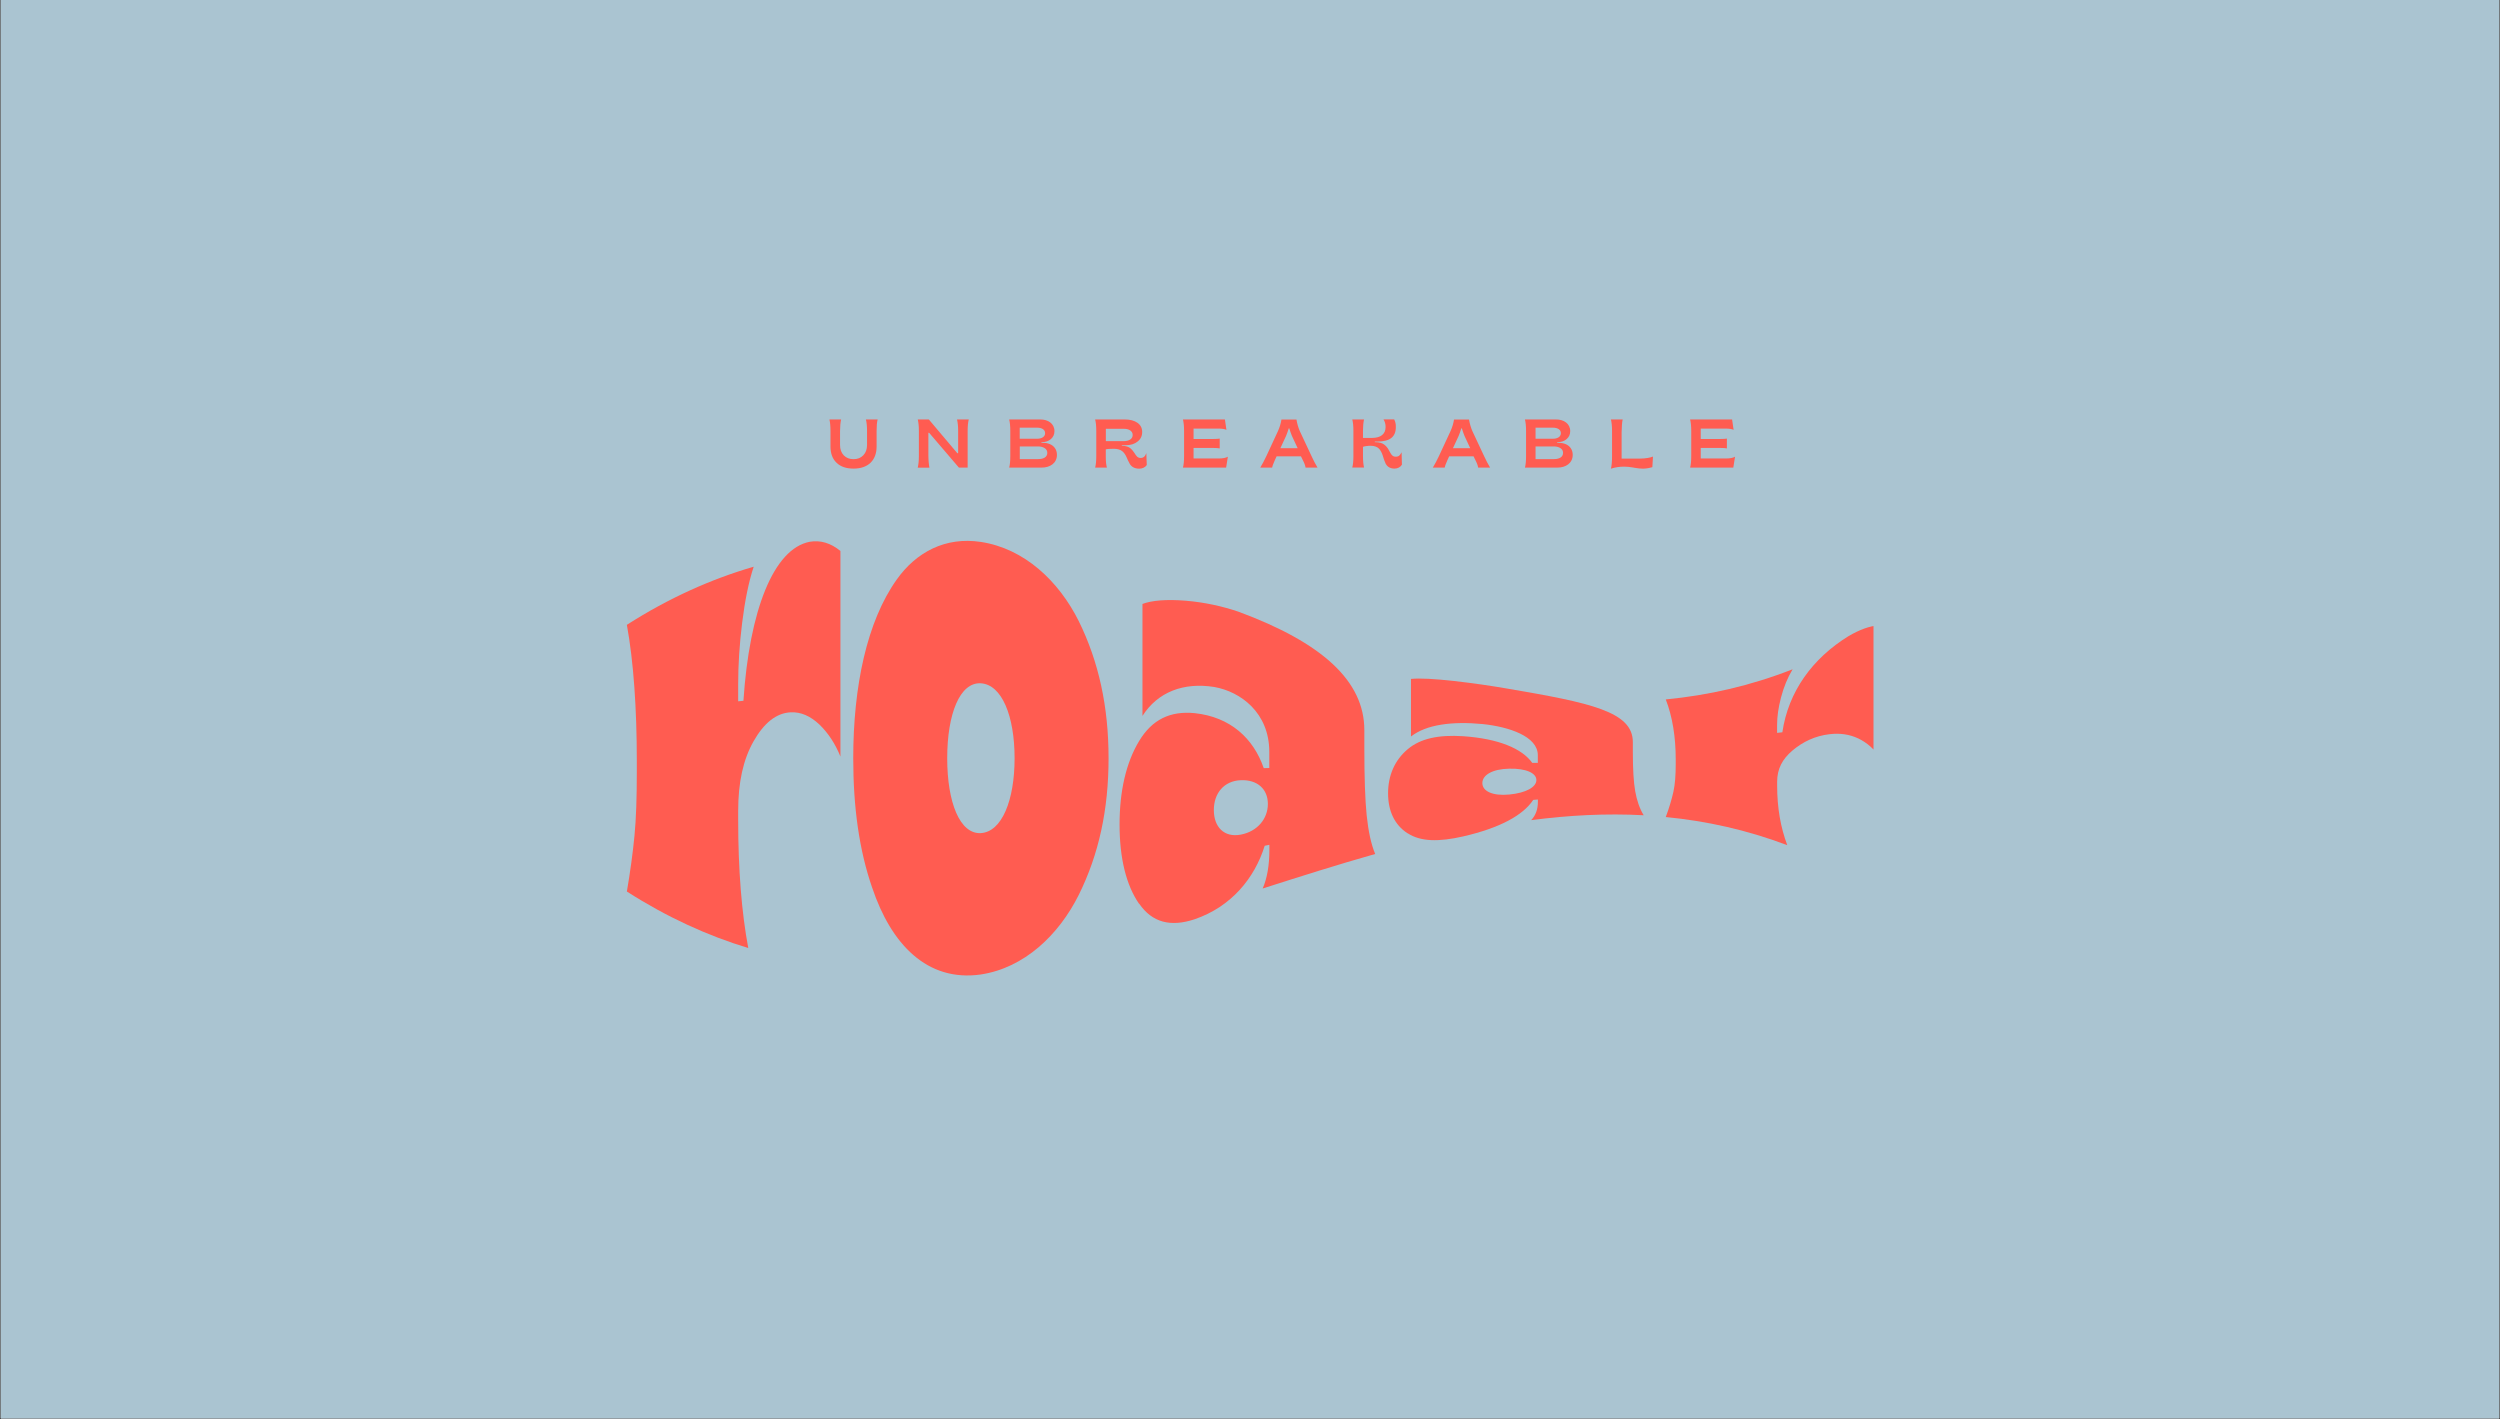 <svg xmlns="http://www.w3.org/2000/svg" xmlns:xlink="http://www.w3.org/1999/xlink" width="960" zoomAndPan="magnify" viewBox="0 0 720 408.75" height="545" preserveAspectRatio="xMidYMid meet" version="1.0"><rect x="0" y="0" width="720" height="408.75" fill="#333333" stroke="none"/><defs><clipPath id="855b3bcc80"><path d="M 0.219 0 L 719.777 0 L 719.777 408.5 L 0.219 408.5 Z M 0.219 0 " clip-rule="nonzero"/></clipPath><clipPath id="c94741ce69"><path d="M 238 120.137 L 253 120.137 L 253 135 L 238 135 Z M 238 120.137 " clip-rule="nonzero"/></clipPath><clipPath id="196414f7f6"><path d="M 264 120.137 L 280 120.137 L 280 135 L 264 135 Z M 264 120.137 " clip-rule="nonzero"/></clipPath><clipPath id="204dc2b36d"><path d="M 290 120.137 L 305 120.137 L 305 135 L 290 135 Z M 290 120.137 " clip-rule="nonzero"/></clipPath><clipPath id="6c93b242d8"><path d="M 315 120.137 L 331 120.137 L 331 135 L 315 135 Z M 315 120.137 " clip-rule="nonzero"/></clipPath><clipPath id="ec4edef028"><path d="M 340 120.137 L 354 120.137 L 354 135 L 340 135 Z M 340 120.137 " clip-rule="nonzero"/></clipPath><clipPath id="49f67fea1f"><path d="M 362 120.137 L 380 120.137 L 380 135 L 362 135 Z M 362 120.137 " clip-rule="nonzero"/></clipPath><clipPath id="bf39f914b0"><path d="M 389 120.137 L 404 120.137 L 404 135 L 389 135 Z M 389 120.137 " clip-rule="nonzero"/></clipPath><clipPath id="0aeffdc35c"><path d="M 412 120.137 L 430 120.137 L 430 135 L 412 135 Z M 412 120.137 " clip-rule="nonzero"/></clipPath><clipPath id="3e72db7be2"><path d="M 439 120.137 L 453 120.137 L 453 135 L 439 135 Z M 439 120.137 " clip-rule="nonzero"/></clipPath><clipPath id="bed2aaed24"><path d="M 463 120.137 L 477 120.137 L 477 135 L 463 135 Z M 463 120.137 " clip-rule="nonzero"/></clipPath><clipPath id="7fc70e08fc"><path d="M 486 120.137 L 500 120.137 L 500 135 L 486 135 Z M 486 120.137 " clip-rule="nonzero"/></clipPath><clipPath id="7149c6e1e7"><path d="M 180.535 155 L 243 155 L 243 274 L 180.535 274 Z M 180.535 155 " clip-rule="nonzero"/></clipPath><clipPath id="826005eb67"><path d="M 479 180 L 539.566 180 L 539.566 244 L 479 244 Z M 479 180 " clip-rule="nonzero"/></clipPath></defs><g clip-path="url(#855b3bcc80)"><path fill="#ffffff" d="M 0.219 0 L 719.781 0 L 719.781 408.5 L 0.219 408.5 Z M 0.219 0 " fill-opacity="1" fill-rule="nonzero"/><path fill="#aac4d1" d="M 0.219 0 L 719.781 0 L 719.781 408.5 L 0.219 408.5 Z M 0.219 0 " fill-opacity="1" fill-rule="nonzero"/></g><g clip-path="url(#c94741ce69)"><path fill="#ff5c51" d="M 240.938 133.285 C 239.766 132.176 239.18 130.613 239.18 128.598 L 239.18 124.125 C 239.18 122.715 239.07 121.609 238.875 120.805 L 242.238 120.805 C 242.043 121.695 241.934 122.844 241.934 124.168 L 241.934 128.141 C 241.934 129.398 242.281 130.375 243 131.137 C 243.715 131.875 244.648 132.242 245.82 132.242 C 246.992 132.242 247.926 131.875 248.641 131.113 C 249.359 130.375 249.707 129.379 249.707 128.141 L 249.707 124.168 C 249.707 122.738 249.598 121.629 249.379 120.805 L 252.766 120.805 C 252.547 121.609 252.461 122.715 252.461 124.125 L 252.461 128.598 C 252.461 130.57 251.875 132.133 250.727 133.262 C 249.555 134.391 247.926 134.957 245.82 134.957 C 243.715 134.957 242.109 134.414 240.938 133.285 Z M 240.938 133.285 " fill-opacity="1" fill-rule="nonzero"/></g><g clip-path="url(#196414f7f6)"><path fill="#ff5c51" d="M 264.312 134.672 C 264.527 133.785 264.637 132.699 264.637 131.352 L 264.637 124.125 C 264.637 122.715 264.527 121.609 264.312 120.805 L 267.504 120.805 L 275.707 130.527 L 275.945 130.527 L 275.945 124.082 C 275.945 122.781 275.836 121.695 275.621 120.805 L 279.004 120.805 C 278.789 121.629 278.68 122.758 278.68 124.125 L 278.68 134.672 L 276.164 134.672 L 267.59 124.645 L 267.371 124.645 L 267.371 131.137 C 267.371 131.785 267.414 132.438 267.461 133.109 C 267.523 133.785 267.59 134.305 267.676 134.695 L 264.289 134.695 Z M 264.312 134.672 " fill-opacity="1" fill-rule="nonzero"/></g><g clip-path="url(#204dc2b36d)"><path fill="#ff5c51" d="M 290.641 134.672 C 290.855 133.914 290.965 132.809 290.965 131.352 L 290.965 124.125 C 290.965 122.738 290.855 121.629 290.641 120.805 L 299.539 120.805 C 301.84 120.762 303.684 122.02 303.684 124.168 C 303.684 125.102 303.336 125.863 302.664 126.449 C 301.988 127.035 301.121 127.336 300.102 127.336 L 299.93 127.336 L 299.93 127.531 L 300.254 127.531 C 301.84 127.531 303.098 128.012 303.836 129.074 C 304.203 129.617 304.398 130.246 304.398 131.004 C 304.398 133.348 302.445 134.719 299.863 134.672 Z M 293.699 126.359 L 298.711 126.359 C 299.387 126.359 299.93 126.211 300.363 125.926 C 300.773 125.645 300.992 125.254 300.992 124.754 C 300.992 124.254 300.773 123.863 300.363 123.582 C 299.949 123.324 299.406 123.172 298.734 123.172 L 293.676 123.172 L 293.676 126.359 Z M 293.699 132.223 L 299.016 132.223 C 300.602 132.223 301.621 131.59 301.621 130.441 C 301.621 129.855 301.383 129.398 300.883 129.074 C 300.383 128.75 299.754 128.574 298.973 128.574 L 293.699 128.574 Z M 293.699 132.223 " fill-opacity="1" fill-rule="nonzero"/></g><g clip-path="url(#6c93b242d8)"><path fill="#ff5c51" d="M 325.32 133.48 C 324.973 132.914 324.715 132.266 324.43 131.637 C 324.148 131.004 323.758 130.398 323.238 129.965 C 322.719 129.531 321.871 129.246 320.785 129.246 C 319.59 129.246 318.809 129.312 318.465 129.422 L 318.465 131.484 C 318.465 132.828 318.57 133.891 318.789 134.672 L 315.402 134.672 C 315.621 133.828 315.727 132.719 315.727 131.352 L 315.727 124.125 C 315.727 122.738 315.621 121.629 315.402 120.805 L 323.934 120.805 C 325.453 120.805 326.668 121.129 327.578 121.758 C 328.488 122.391 328.945 123.277 328.945 124.43 C 328.945 125.578 328.512 126.469 327.621 127.164 C 326.754 127.879 325.605 128.227 324.172 128.227 L 323.086 128.227 L 323.086 128.402 L 323.215 128.402 C 324.215 128.402 325.039 128.684 325.539 129.094 C 326.039 129.508 326.43 130.027 326.754 130.508 C 327.188 131.246 327.645 131.895 328.445 131.895 C 329.336 131.895 329.793 131.441 330.141 130.508 L 330.27 133.934 C 329.859 134.566 329.012 134.977 328.121 134.977 C 326.625 134.977 325.801 134.348 325.301 133.48 Z M 318.484 127.055 L 323.543 127.055 C 325.191 127.055 326.211 126.406 326.211 125.277 C 326.211 124.734 325.973 124.301 325.516 123.973 C 325.062 123.648 324.43 123.496 323.672 123.496 L 318.484 123.496 Z M 318.484 127.055 " fill-opacity="1" fill-rule="nonzero"/></g><g clip-path="url(#ec4edef028)"><path fill="#ff5c51" d="M 340.688 134.672 C 340.906 133.871 341.012 132.762 341.012 131.352 L 341.012 124.125 C 341.012 122.781 340.906 121.672 340.688 120.805 L 352.777 120.805 L 353.211 123.801 C 352.777 123.562 351.973 123.43 350.801 123.43 L 343.746 123.43 L 343.746 126.426 L 349.434 126.426 C 350.258 126.426 350.867 126.383 351.277 126.316 L 351.277 129.141 C 350.824 129.051 350.195 129.008 349.434 129.008 L 343.746 129.008 L 343.746 132.047 L 350.934 132.047 C 352.168 132.047 353.059 131.875 353.625 131.527 L 353.125 134.672 Z M 340.688 134.672 " fill-opacity="1" fill-rule="nonzero"/></g><g clip-path="url(#49f67fea1f)"><path fill="#ff5c51" d="M 362.957 134.672 C 363.5 133.785 364.086 132.676 364.715 131.352 L 368.055 124.148 C 368.555 123.039 368.883 121.934 369.055 120.828 L 373.375 120.828 C 373.59 122.062 373.918 123.172 374.328 124.125 L 377.715 131.352 C 378.301 132.613 378.863 133.719 379.449 134.672 L 376 134.672 C 375.934 134.133 375.676 133.395 375.195 132.48 L 374.676 131.418 L 367.664 131.418 L 367.168 132.504 C 367.102 132.656 366.883 133.152 366.84 133.285 C 366.777 133.457 366.625 133.785 366.582 133.914 C 366.492 134.176 366.406 134.477 366.363 134.672 L 362.914 134.672 Z M 368.75 129.074 L 373.723 129.074 L 372.07 125.535 C 371.812 124.906 371.57 124.191 371.312 123.367 L 371.16 123.367 C 370.879 124.254 370.617 124.992 370.379 125.559 Z M 368.75 129.074 " fill-opacity="1" fill-rule="nonzero"/></g><g clip-path="url(#bf39f914b0)"><path fill="#ff5c51" d="M 398.961 133.242 C 398.637 132.59 398.441 131.852 398.203 131.113 C 397.965 130.398 397.617 129.703 397.141 129.203 C 396.641 128.703 395.836 128.379 394.73 128.379 C 394.406 128.379 393.992 128.402 393.535 128.465 C 393.082 128.531 392.734 128.598 392.539 128.684 L 392.539 131.246 C 392.539 132.719 392.648 133.871 392.844 134.652 L 389.457 134.652 C 389.672 133.848 389.781 132.742 389.781 131.332 L 389.781 124.125 C 389.781 122.715 389.672 121.609 389.457 120.805 L 392.844 120.805 C 392.648 121.695 392.539 122.738 392.539 123.93 L 392.539 126.121 L 395.141 126.121 C 397.637 126.121 399.051 125.016 399.051 122.977 C 399.051 122.148 398.855 121.414 398.441 120.781 L 401.523 120.781 C 401.695 121.129 401.828 121.457 401.891 121.781 C 401.98 122.105 402 122.496 402 122.996 C 402 125.883 400.242 127.164 396.641 127.164 L 395.945 127.164 L 395.945 127.359 L 396.207 127.359 C 397.246 127.359 398.094 127.621 398.613 128.012 C 399.137 128.402 399.59 128.922 399.875 129.441 C 400.48 130.484 400.828 131.527 401.891 131.527 C 402.391 131.527 402.738 131.441 402.977 131.223 C 403.215 131.027 403.434 130.703 403.652 130.246 L 403.758 133.828 C 403.348 134.5 402.566 134.957 401.652 134.957 C 400.113 134.957 399.375 134.238 398.941 133.262 Z M 398.961 133.242 " fill-opacity="1" fill-rule="nonzero"/></g><g clip-path="url(#0aeffdc35c)"><path fill="#ff5c51" d="M 412.656 134.672 C 413.199 133.785 413.785 132.676 414.414 131.352 L 417.758 124.148 C 418.258 123.039 418.582 121.934 418.758 120.828 L 423.074 120.828 C 423.293 122.062 423.617 123.172 424.031 124.125 L 427.414 131.352 C 428.004 132.613 428.566 133.719 429.152 134.672 L 425.703 134.672 C 425.637 134.133 425.375 133.395 424.898 132.48 L 424.379 131.418 L 417.367 131.418 L 416.867 132.504 C 416.805 132.656 416.586 133.152 416.543 133.285 C 416.477 133.457 416.324 133.785 416.281 133.914 C 416.195 134.176 416.109 134.477 416.066 134.672 L 412.613 134.672 Z M 418.453 129.074 L 423.422 129.074 L 421.773 125.535 C 421.512 124.906 421.273 124.191 421.012 123.367 L 420.863 123.367 C 420.578 124.254 420.32 124.992 420.082 125.559 Z M 418.453 129.074 " fill-opacity="1" fill-rule="nonzero"/></g><g clip-path="url(#3e72db7be2)"><path fill="#ff5c51" d="M 439.18 134.672 C 439.398 133.914 439.504 132.809 439.504 131.352 L 439.504 124.125 C 439.504 122.738 439.398 121.629 439.18 120.805 L 448.078 120.805 C 450.379 120.762 452.223 122.02 452.223 124.168 C 452.223 125.102 451.875 125.863 451.203 126.449 C 450.531 127.035 449.664 127.336 448.641 127.336 L 448.469 127.336 L 448.469 127.531 L 448.793 127.531 C 450.379 127.531 451.637 128.012 452.375 129.074 C 452.746 129.617 452.941 130.246 452.941 131.004 C 452.941 133.348 450.988 134.719 448.402 134.672 Z M 442.238 126.359 L 447.254 126.359 C 447.926 126.359 448.469 126.211 448.902 125.926 C 449.316 125.645 449.531 125.254 449.531 124.754 C 449.531 124.254 449.316 123.863 448.902 123.582 C 448.492 123.324 447.949 123.172 447.273 123.172 L 442.238 123.172 Z M 442.238 132.223 L 447.559 132.223 C 449.141 132.223 450.16 131.59 450.16 130.441 C 450.16 129.855 449.922 129.398 449.422 129.074 C 448.926 128.75 448.297 128.574 447.516 128.574 L 442.238 128.574 Z M 442.238 132.223 " fill-opacity="1" fill-rule="nonzero"/></g><g clip-path="url(#bed2aaed24)"><path fill="#ff5c51" d="M 470.543 134.672 C 469.414 134.477 468.457 134.391 467.742 134.391 C 466.418 134.391 465.16 134.586 463.945 134.977 C 464.16 134.152 464.27 132.938 464.27 131.352 L 464.27 124.125 C 464.27 122.781 464.16 121.672 463.945 120.805 L 467.328 120.805 C 467.242 121.195 467.156 121.738 467.113 122.434 C 467.07 123.129 467.027 123.801 467.027 124.449 L 467.027 132.07 L 472.406 132.07 C 473.145 132.07 473.84 132.004 474.512 131.895 C 475.164 131.785 475.684 131.656 476.055 131.484 L 475.879 134.543 C 475.879 134.543 475.707 134.586 475.445 134.652 C 475.188 134.719 474.969 134.762 474.797 134.805 C 474.602 134.848 474.359 134.891 474.059 134.914 C 473.754 134.957 473.473 134.977 473.234 134.977 C 472.559 134.977 471.672 134.891 470.543 134.695 Z M 470.543 134.672 " fill-opacity="1" fill-rule="nonzero"/></g><g clip-path="url(#7fc70e08fc)"><path fill="#ff5c51" d="M 486.754 134.672 C 486.973 133.871 487.078 132.762 487.078 131.352 L 487.078 124.125 C 487.078 122.781 486.973 121.672 486.754 120.805 L 498.844 120.805 L 499.277 123.801 C 498.844 123.562 498.039 123.43 496.867 123.43 L 489.812 123.43 L 489.812 126.426 L 495.5 126.426 C 496.324 126.426 496.934 126.383 497.344 126.316 L 497.344 129.141 C 496.891 129.051 496.262 129.008 495.5 129.008 L 489.812 129.008 L 489.812 132.047 L 497 132.047 C 498.234 132.047 499.125 131.875 499.691 131.527 L 499.191 134.672 Z M 486.754 134.672 " fill-opacity="1" fill-rule="nonzero"/></g><g clip-path="url(#7149c6e1e7)"><path fill="#ff5c51" d="M 180.535 256.777 C 181.512 251.113 182.25 245.625 182.727 240.738 C 183.207 235.855 183.402 229.672 183.402 222.355 L 183.402 219.145 C 183.402 204.148 182.469 190.496 180.535 179.949 C 192.711 172.176 204.887 166.75 217.062 163.215 C 215.609 167.621 214.523 173.047 213.742 179.34 C 212.961 185.656 212.594 191.473 212.594 197.051 L 212.594 201.977 C 213.09 201.934 213.59 201.867 214.109 201.824 C 215.824 175.801 222.793 158.027 233.211 156.031 C 236.27 155.508 239.246 156.379 242.043 158.68 L 242.043 217.887 C 240.59 214.262 238.551 211.137 235.969 208.641 C 233.32 206.164 230.605 205.016 227.742 205.145 C 223.531 205.34 219.992 208.27 217.02 213.5 C 214.047 218.754 212.594 225.285 212.594 233.578 L 212.594 235.988 C 212.594 250.57 213.59 262.812 215.5 273.035 C 203.844 269.496 192.191 264.223 180.535 256.758 Z M 180.535 256.777 " fill-opacity="1" fill-rule="nonzero"/></g><path fill="#ff5c51" d="M 251.203 255.715 C 247.406 244.754 245.734 232.363 245.734 218.363 C 245.734 197.746 249.641 178.973 258.277 166.883 C 263.898 158.98 272.32 154.531 282.477 156.074 C 295.023 157.984 304.898 167.316 310.672 178.863 C 316.445 190.562 319.266 203.562 319.266 218.363 C 319.266 233.188 316.465 246.078 310.672 257.754 C 304.898 269.301 295 278.742 282.477 280.652 C 266.98 282.867 256.629 271.863 251.203 255.695 Z M 292.203 218.363 C 292.203 206.254 288.555 197.16 282.477 196.789 C 276.445 196.441 272.797 205.602 272.797 218.363 C 272.797 231.125 276.445 240.262 282.477 239.938 C 288.555 239.566 292.203 230.473 292.203 218.363 Z M 292.203 218.363 " fill-opacity="1" fill-rule="nonzero"/><path fill="#ff5c51" d="M 328.055 260.297 C 324.301 254.867 322.434 247.078 322.434 237.461 C 322.434 227.848 324.301 219.664 328.055 213.438 C 331.812 207.164 337.105 204.711 344.031 205.383 C 354.383 206.469 361.047 212.719 363.953 221.227 C 364.496 221.227 365.039 221.207 365.559 221.184 L 365.559 216.562 C 365.559 205.277 357.336 199.199 349.695 197.852 C 340.906 196.441 333.418 199.285 329.031 206.188 L 329.031 173.938 C 331.637 172.938 335.805 172.547 341.469 173.004 C 347.133 173.48 352.191 174.652 356.617 176.148 C 380.816 185.09 392.93 196.137 392.93 210.27 L 392.93 215.391 C 392.93 223.812 393.145 230.301 393.602 234.816 C 394.078 239.328 394.859 243.105 396.055 245.949 C 385.246 249.008 374.438 252.438 363.648 255.891 C 364.953 252.895 365.582 249.203 365.582 244.668 L 365.582 243.301 C 365.125 243.387 364.672 243.496 364.234 243.582 C 361.328 252.914 354.621 261.121 344.051 264.746 C 337.129 267.043 331.832 265.699 328.078 260.25 Z M 365.148 231.539 C 365.148 227.305 362.176 224.504 357.336 224.699 C 352.539 224.895 349.586 228.41 349.586 233.297 C 349.586 238.18 352.559 241.281 357.336 240.371 C 362.176 239.461 365.148 235.746 365.148 231.539 Z M 365.148 231.539 " fill-opacity="1" fill-rule="nonzero"/><path fill="#ff5c51" d="M 405.387 240 C 401.633 237.57 399.766 233.578 399.766 228.477 C 399.766 223.375 401.633 218.973 405.387 215.801 C 409.141 212.613 414.438 211.59 421.359 212.027 C 431.715 212.742 438.375 215.629 441.285 219.707 C 441.828 219.707 442.371 219.707 442.891 219.707 L 442.891 217.496 C 442.891 212.09 434.664 209.336 427.023 208.531 C 418.234 207.684 410.746 208.66 406.363 212.113 L 406.363 195.531 C 408.969 195.27 413.137 195.508 418.801 196.137 C 424.465 196.77 429.52 197.527 433.949 198.289 C 458.148 202.41 470.258 204.949 470.258 213.719 L 470.258 216.648 C 470.258 221.469 470.477 225.199 470.934 227.848 C 471.41 230.516 472.191 232.84 473.383 234.793 C 462.574 234.207 451.77 234.793 440.98 236.203 C 442.281 234.816 442.914 233.078 442.914 230.906 L 442.914 230.258 C 442.457 230.301 442 230.32 441.566 230.367 C 438.66 234.793 431.953 238.461 421.383 240.891 C 414.457 242.477 409.164 242.434 405.41 239.98 Z M 442.477 224.656 C 442.477 222.641 439.504 221.273 434.664 221.379 C 429.867 221.469 426.918 223.18 426.918 225.527 C 426.918 227.871 429.891 229.281 434.664 228.824 C 439.504 228.367 442.477 226.676 442.477 224.656 Z M 442.477 224.656 " fill-opacity="1" fill-rule="nonzero"/><g clip-path="url(#826005eb67)"><path fill="#ff5c51" d="M 479.742 235.312 C 480.742 232.621 481.457 230.191 481.938 228.043 C 482.414 225.895 482.609 223.246 482.609 220.098 L 482.609 218.711 C 482.609 212.266 481.676 206.426 479.742 201.434 C 491.918 200.262 504.094 197.527 516.27 192.754 C 514.816 195.184 513.73 197.852 512.949 200.805 C 512.168 203.777 511.801 206.383 511.801 208.879 L 511.801 211.07 C 512.301 211.027 512.797 210.961 513.32 210.898 C 515.035 199.176 522 189.586 532.418 183.18 C 535.48 181.402 538.453 180.23 541.273 180.098 L 541.273 218.082 C 539.82 215.758 537.781 213.938 535.195 212.676 C 532.551 211.441 529.836 211.113 526.973 211.441 C 522.762 211.918 519.223 213.633 516.25 216.129 C 513.277 218.645 511.82 221.469 511.82 225.156 L 511.82 226.242 C 511.82 232.73 512.82 238.266 514.73 243.41 C 503.074 239.004 491.422 236.441 479.766 235.312 Z M 479.742 235.312 " fill-opacity="1" fill-rule="nonzero"/></g></svg>